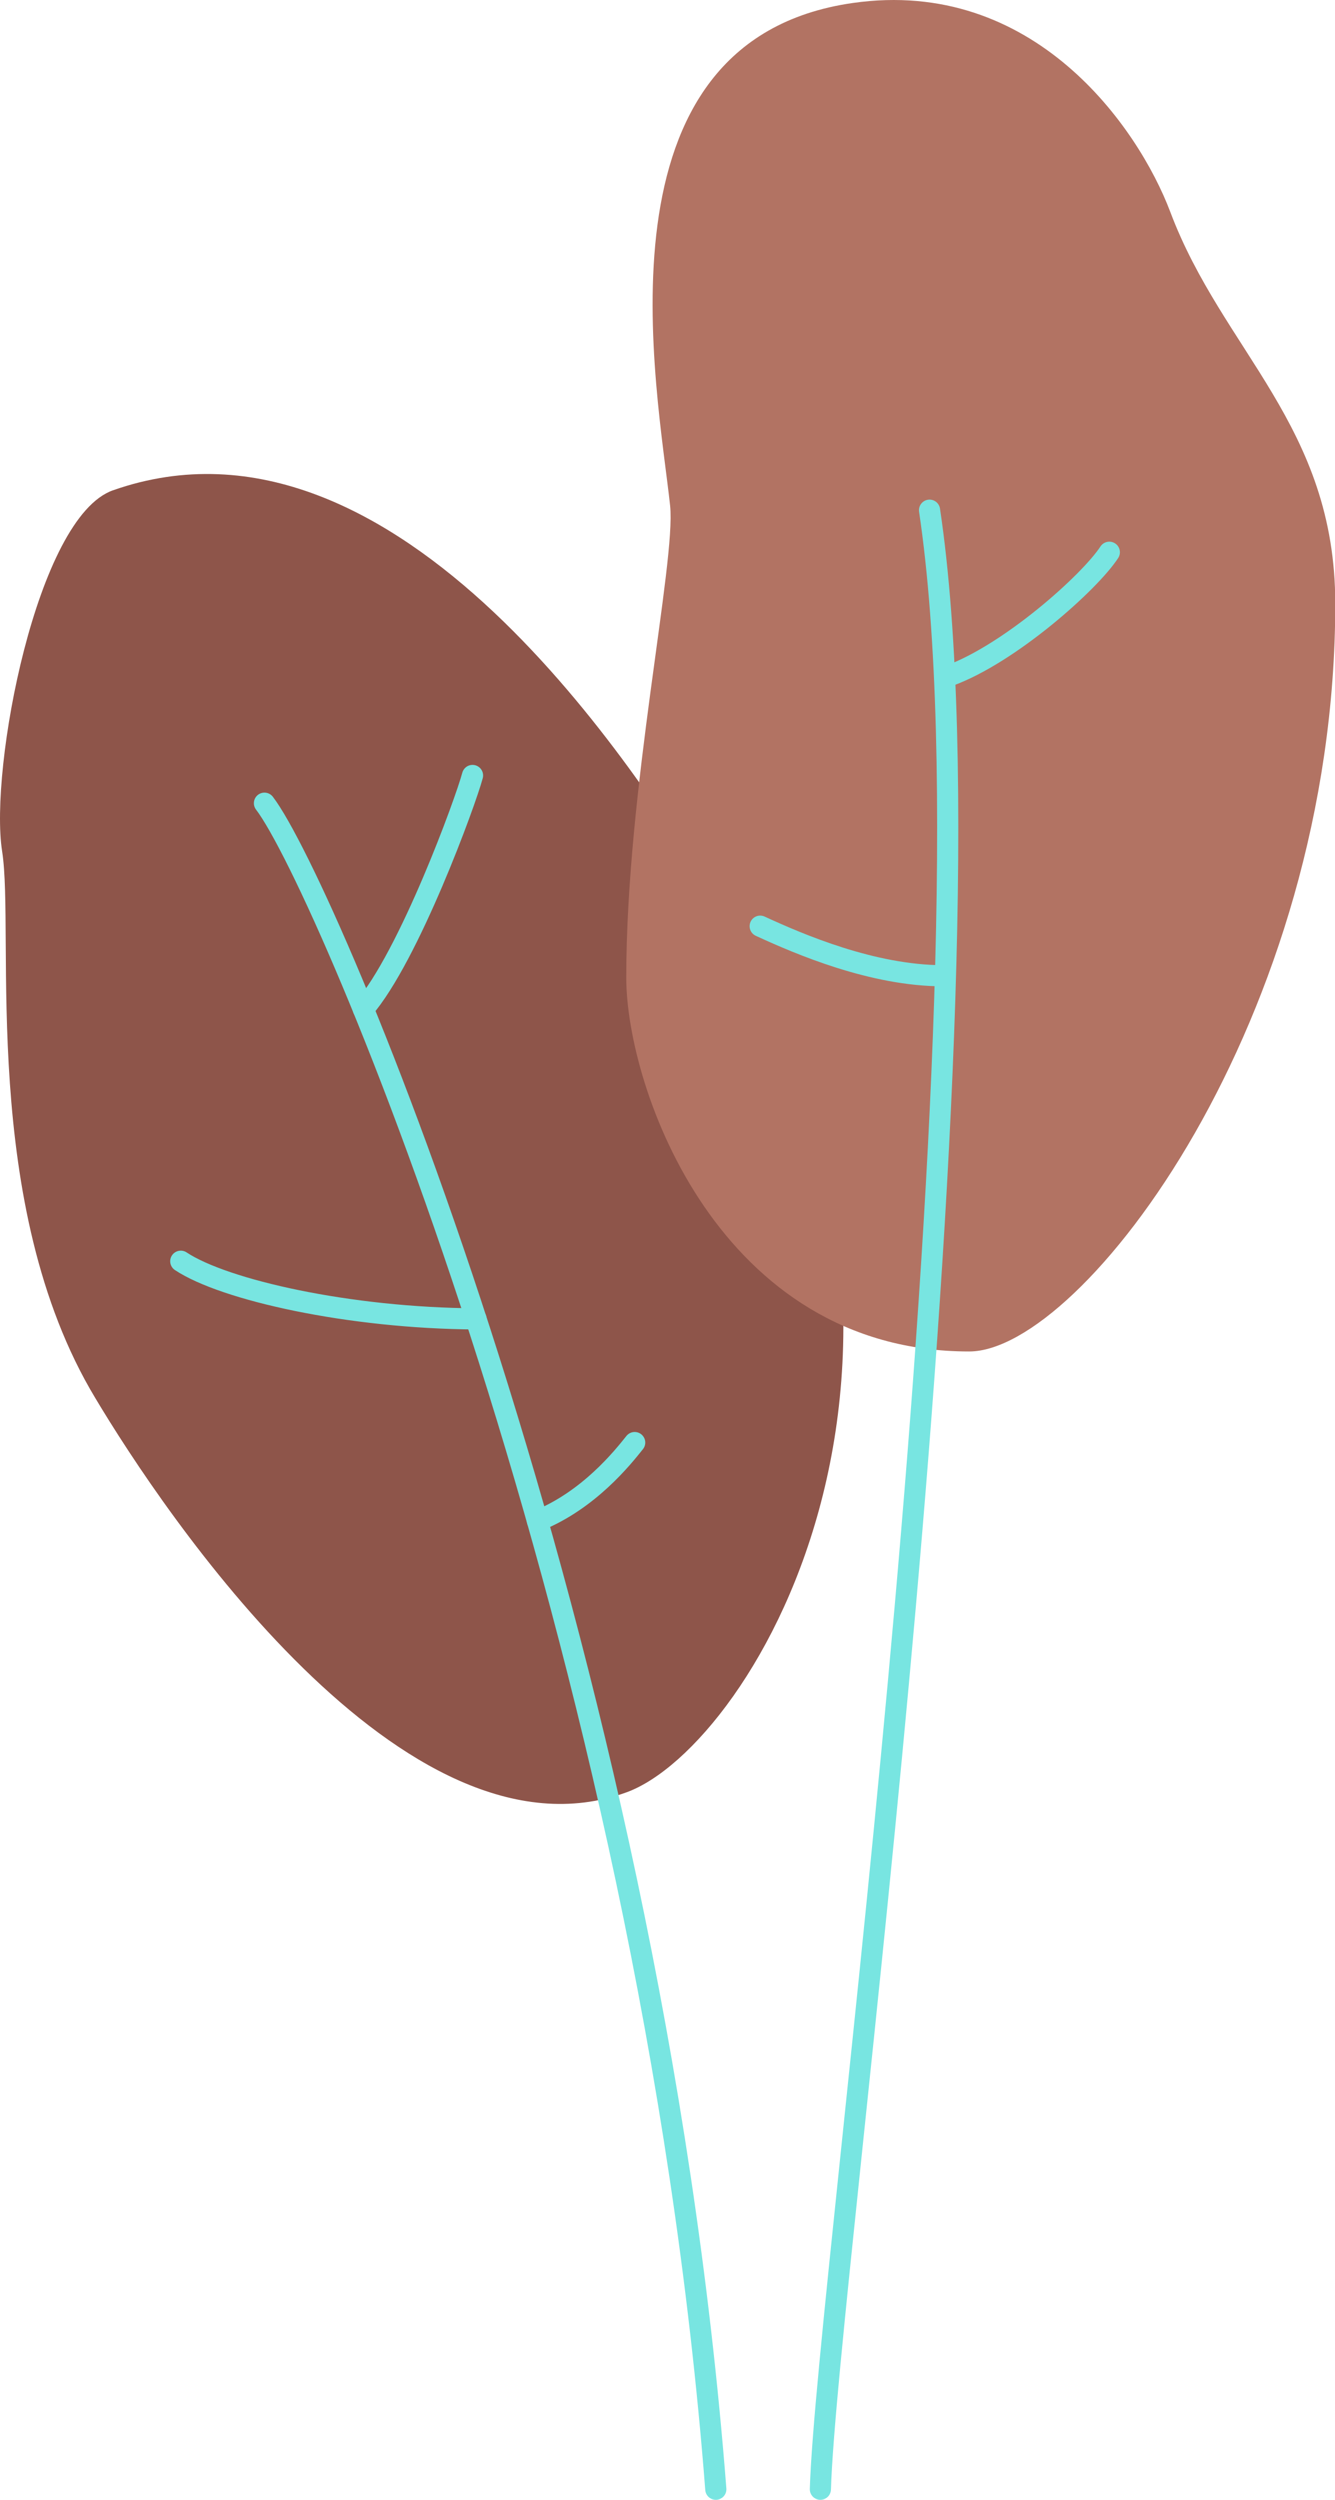 <svg xmlns="http://www.w3.org/2000/svg" viewBox="0 0 252.41 472.58"><defs><style>.cls-1{fill:#8e554a;}.cls-2{fill:#b27363;}.cls-3{fill:none;stroke:#78e5e1;stroke-linecap:round;stroke-linejoin:round;stroke-width:4px;}</style></defs><title>trees</title><g id="Layer_2" data-name="Layer 2"><g id="Layer_2-2" data-name="Layer 2"><path class="cls-1" d="M21.36,92.69C75.47,73.68,121.58,148,134,167.75c54.31,86.76,8.47,162.42-15.6,171.1C76.44,354,30.89,285.85,18,264.27-4,227.71,2.84,176.53.4,160.93S6.93,97.76,21.36,92.69Z"/><path class="cls-2" d="M161.26.56c34.12-4.88,53.89,23.35,60,39.48,9.89,26.32,31.2,40.46,31.2,74.09,0,78.48-47.77,141.36-69.22,141.36-47.28,0-64.83-49.72-64.83-70.68,0-35.58,9.41-78.49,8.29-89.2C124.34,73.61,111.16,7.71,161.26.56Z"/><path class="cls-3" d="M50,151.84c11.89,15.54,72.93,158.78,85.34,318.74"/><path class="cls-3" d="M89.34,146.6c-1.29,4.88-12,34.21-20.64,44.17"/><path class="cls-3" d="M34.18,238.43C42.39,243.88,66,249.19,90,249.33"/><path class="cls-3" d="M120,272.71c-2.22,2.78-8.63,10.88-18.39,14.81"/><path class="cls-3" d="M175.75,96.45c14.05,94.32-19.44,333.88-20.64,374.13"/><path class="cls-3" d="M209.74,104.4c-3.7,5.68-18.8,19.16-30.27,23.35"/><path class="cls-3" d="M143.73,175.09c7.38,3.4,21.25,9.37,34.61,9.37"/></g></g></svg>